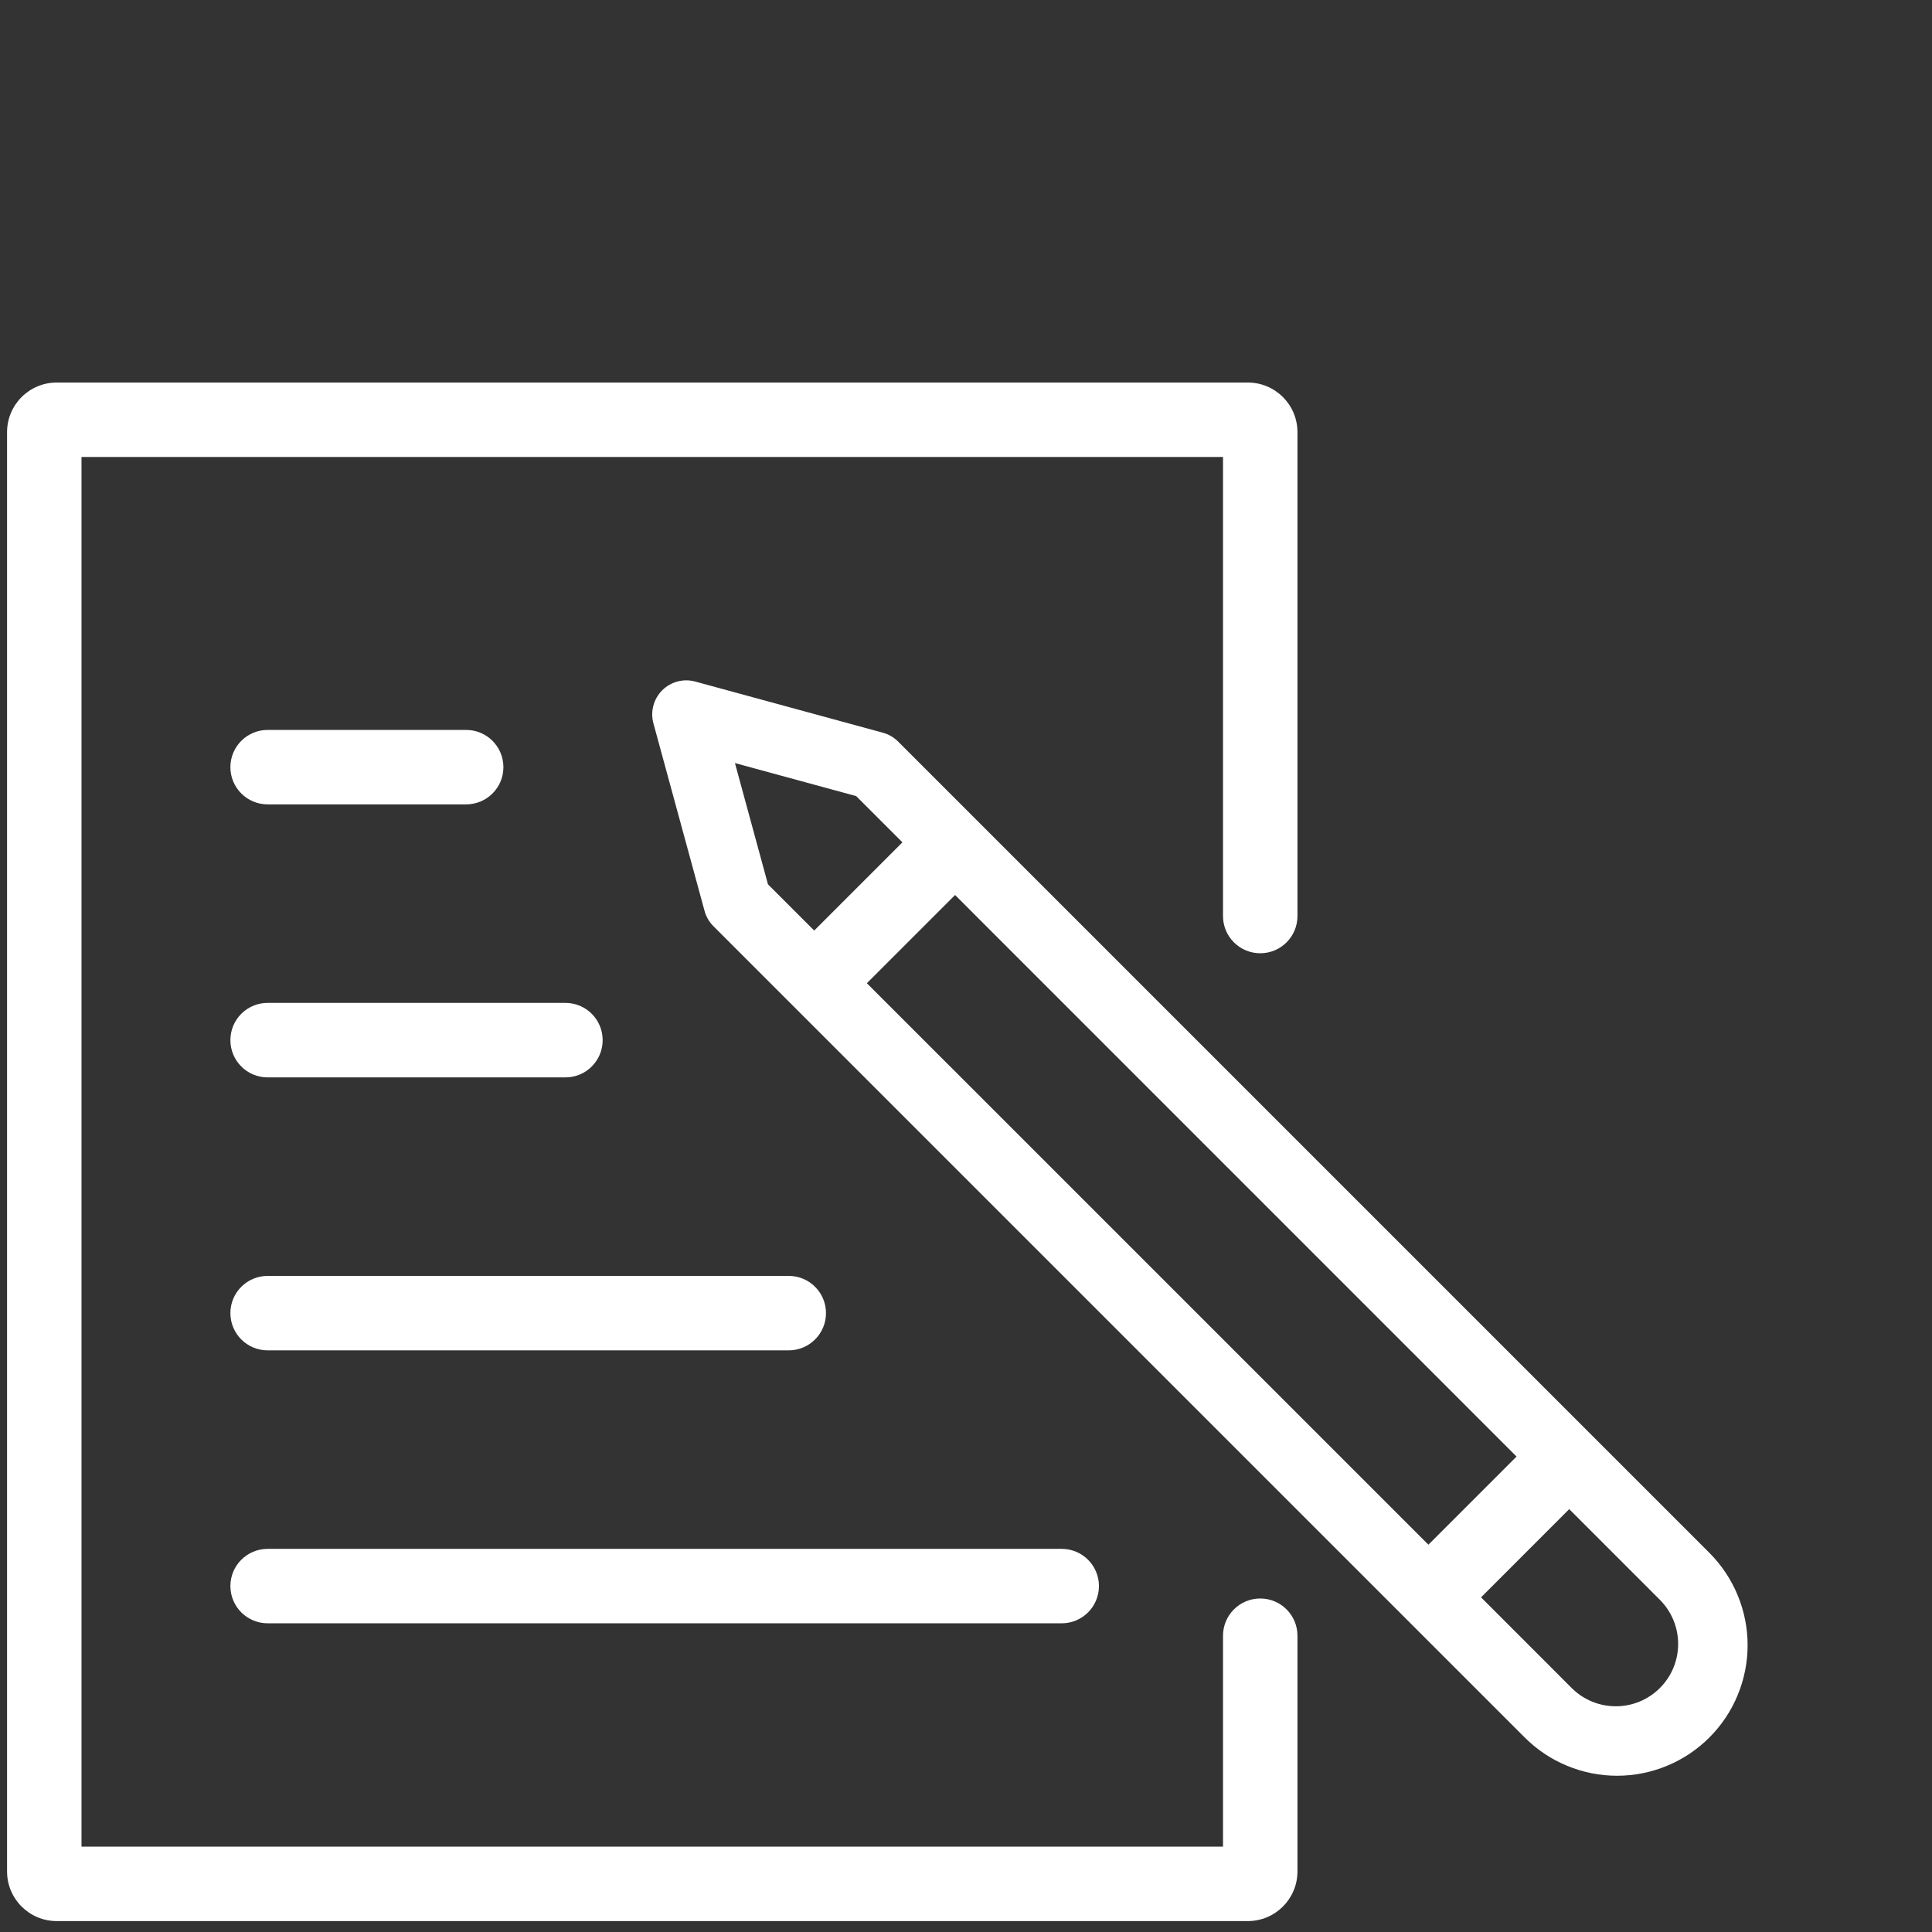 <svg width="32" height="32" viewBox="0 0 32 32" fill="none" xmlns="http://www.w3.org/2000/svg">
<rect x="0" y="0" width="32" height="32" fill="#333333" stroke="none"/>
<path d="M0.939 6.336C0.485 6.336 0.117 6.704 0.117 7.158V30.997C0.117 31.451 0.485 31.819 0.939 31.819H20.668C21.122 31.819 21.49 31.451 21.49 30.997V27.092C21.49 26.752 21.214 26.476 20.874 26.476C20.533 26.476 20.257 26.752 20.257 27.092V30.586H1.35V7.569H20.257V15.173C20.257 15.513 20.533 15.789 20.874 15.789C21.214 15.789 21.49 15.513 21.49 15.173V7.158C21.49 6.704 21.122 6.336 20.668 6.336H0.939Z" fill="white"/>
<path d="M3.816 12.707C3.816 12.366 4.092 12.09 4.433 12.09H7.721C8.062 12.09 8.338 12.366 8.338 12.707C8.338 13.047 8.062 13.323 7.721 13.323H4.433C4.092 13.323 3.816 13.047 3.816 12.707Z" fill="white"/>
<path d="M4.433 16.611C4.092 16.611 3.816 16.887 3.816 17.228C3.816 17.569 4.092 17.845 4.433 17.845H9.365C9.706 17.845 9.982 17.569 9.982 17.228C9.982 16.887 9.706 16.611 9.365 16.611H4.433Z" fill="white"/>
<path d="M3.816 21.749C3.816 21.409 4.092 21.133 4.433 21.133H13.064C13.405 21.133 13.681 21.409 13.681 21.749C13.681 22.09 13.405 22.366 13.064 22.366H4.433C4.092 22.366 3.816 22.09 3.816 21.749Z" fill="white"/>
<path d="M4.433 25.654C4.092 25.654 3.816 25.93 3.816 26.27C3.816 26.611 4.092 26.887 4.433 26.887H17.585C17.926 26.887 18.202 26.611 18.202 26.27C18.202 25.93 17.926 25.654 17.585 25.654H4.433Z" fill="white"/>
<path fill-rule="evenodd" clip-rule="evenodd" d="M28.946 27.249C28.946 26.965 28.89 26.684 28.781 26.422C28.673 26.159 28.513 25.921 28.313 25.72L14.874 12.281C14.804 12.212 14.718 12.162 14.623 12.136L11.516 11.289C11.321 11.235 11.111 11.291 10.968 11.434C10.825 11.577 10.769 11.787 10.823 11.982L11.67 15.089C11.696 15.184 11.746 15.27 11.816 15.34L25.254 28.778C25.455 28.979 25.693 29.139 25.956 29.247C26.218 29.356 26.499 29.412 26.783 29.412C27.067 29.412 27.349 29.356 27.611 29.247C27.873 29.139 28.112 28.979 28.313 28.778C28.513 28.578 28.673 28.339 28.781 28.077C28.89 27.814 28.946 27.533 28.946 27.249ZM27.493 27.959C27.896 27.556 27.896 26.902 27.493 26.498L25.991 24.996L24.531 26.457L26.032 27.959C26.436 28.362 27.09 28.362 27.493 27.959ZM23.659 25.585L25.119 24.125L15.819 14.824L14.358 16.285L23.659 25.585ZM14.181 13.186L14.947 13.952L13.486 15.413L12.72 14.647L12.173 12.639L14.181 13.186Z" fill="white"/>
</svg>
